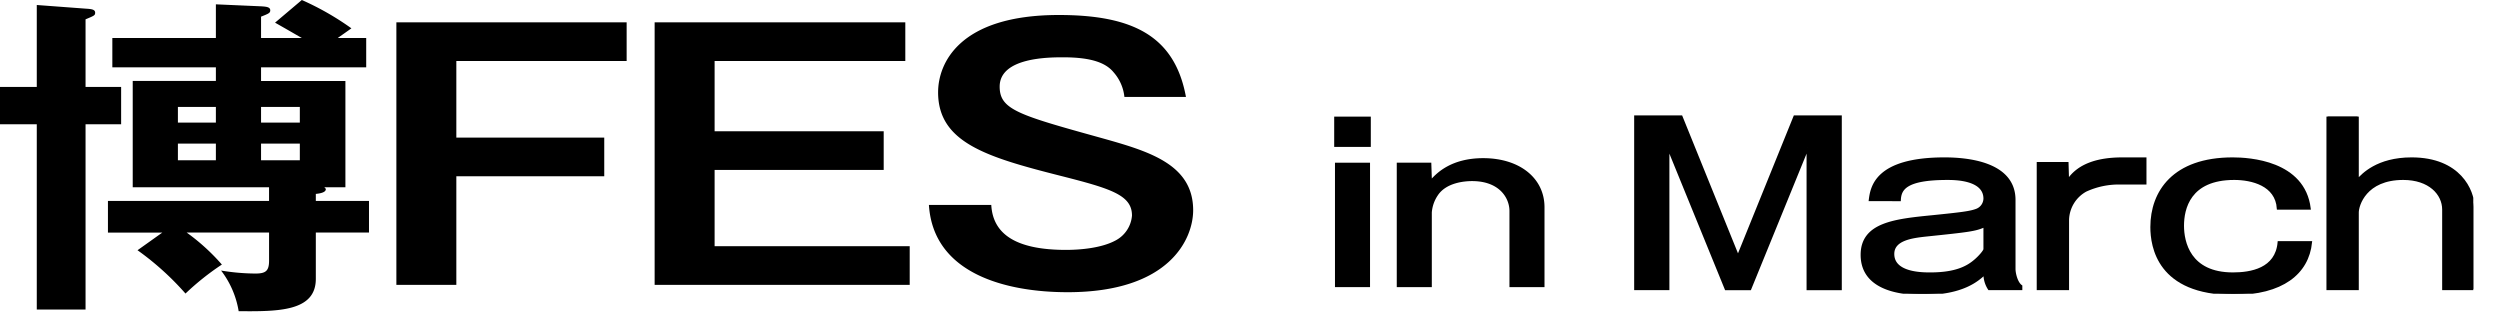 <svg xmlns="http://www.w3.org/2000/svg" xmlns:xlink="http://www.w3.org/1999/xlink" width="514.06" height="65" viewBox="0 0 514.06 65">
  <defs>
    <clipPath id="clip-path">
      <rect id="Rectangle_7103" data-name="Rectangle 7103" width="239.717" height="42"/>
    </clipPath>
    <clipPath id="clip-path-2">
      <rect id="Rectangle_7113" data-name="Rectangle 7113" width="172.292" height="36.424" transform="translate(0 0)" fill="none"/>
    </clipPath>
  </defs>
  <g id="Group_87002" data-name="Group 87002" transform="translate(-90 -1447)">
    <g id="Group_87011" data-name="Group 87011" transform="translate(0 20)">
      <g id="Group_86976" data-name="Group 86976" transform="translate(364.343 1450)">
        <path id="Path_115517" data-name="Path 115517" d="M.16,36.291H7.368V10.709H.16ZM0,7.461H7.527V1.232H0Z" transform="translate(0 -0.253)"/>
        <g id="Group_86975" data-name="Group 86975" transform="translate(0 0)">
          <g id="Group_86974" data-name="Group 86974" clip-path="url(#clip-path)">
            <path id="Path_115518" data-name="Path 115518" d="M23.294,12.918l.107,3.248c1.068-1.112,4-4.182,10.571-4.182,7.475,0,12.6,4.093,12.6,10.1V38.5H39.365V22.84c0-2.625-2.029-6.14-7.688-6.14-1.442,0-5.287.267-7.047,2.936A7.257,7.257,0,0,0,23.4,23.151V38.5H16.193V12.918Z" transform="translate(-3.328 -2.463)"/>
            <g id="Group_87015" data-name="Group 87015" transform="translate(61.931 0.979)">
              <path id="Path_115556" data-name="Path 115556" d="M32.751,0,21.1,28.779,9.443,0H0V35.435H6.744V6.34l11.872,29.1h4.962L35.449,6.34v29.1h6.745V0Z" stroke="#000" stroke-width="0.5"/>
              <g id="Group_87014" data-name="Group 87014">
                <g id="Group_87013" data-name="Group 87013" clip-path="url(#clip-path-2)">
                  <path id="Path_115557" data-name="Path 115557" d="M48.24,17.133c.323-2.518,1.133-8.5,15.323-8.5,4.317,0,14.352.72,14.352,8.5V31.342c0,.855.431,2.833,1.4,3.508v.585H72.735a5.586,5.586,0,0,1-.917-3.148c-1.4,1.3-4.479,4.137-12.68,4.137-2.374,0-12.571,0-12.571-8,0-6.476,6.906-7.15,14.622-7.915,5.719-.584,7.715-.809,9.065-1.349a2.566,2.566,0,0,0,1.564-2.293c0-4.092-6.205-4.092-7.662-4.092-8.687,0-9.711,2.158-9.819,4.362Zm23.578,5.351c-1.942.854-2.968.989-12.086,1.934-2.859.315-6.744.809-6.744,3.822,0,4.047,5.988,4.047,7.661,4.047,5.342,0,7.716-1.394,9.227-2.7.809-.675,1.942-1.934,1.942-2.338Z" stroke="#000" stroke-width="0.5"/>
                  <path id="Path_115558" data-name="Path 115558" d="M88.818,9.578l.107,3.6c2.321-3.553,6.745-4.542,11.169-4.542h4.748v5.081H99.824a16.241,16.241,0,0,0-7.23,1.484,7.1,7.1,0,0,0-3.669,6.025v14.21h-6.15V9.578Z" stroke="#000" stroke-width="0.5"/>
                  <path id="Path_115559" data-name="Path 115559" d="M138.891,25.856c-.648,6.34-5.882,10.567-15.917,10.567-15.432,0-16.834-9.713-16.834-13.715,0-7.24,4.532-14.075,16.672-14.075,3.4,0,14.622.63,15.808,10.253h-6.474c-.323-4.9-5.4-6.115-9.011-6.115-9.279,0-10.574,6.2-10.574,9.668,0,3.327,1.3,9.847,10.305,9.847,3.669,0,8.957-.854,9.442-6.43Z" stroke="#000" stroke-width="0.5"/>
                  <path id="Path_115560" data-name="Path 115560" d="M148.5,13.085c1.025-1.124,4.047-4.452,11.114-4.452,9.874,0,12.68,6.611,12.68,9.938V35.434h-6.151V19.111c0-3.238-2.86-6.34-8.255-6.34-7.824,0-9.388,5.485-9.388,6.924V35.434h-6.151V0H148.5Z" stroke="#000" stroke-width="0.5"/>
                </g>
              </g>
            </g>
          </g>
        </g>
      </g>
      <g id="Group_87012" data-name="Group 87012" transform="translate(90 1427)">
        <path id="Path_115537" data-name="Path 115537" d="M24.907,17.881v7.673H17.591V63.645H7.562V25.554H0V17.881H7.562V1.028l10.111.754c1.069.069,1.891.137,1.891.822,0,.548-.164.617-1.973,1.37V17.881ZM64.94,41.312H75.874V47.82H64.94v9.523c0,6.714-7.727,6.714-15.865,6.645a18.676,18.676,0,0,0-3.617-8.358,44.192,44.192,0,0,0,7.069.617c2.137,0,2.8-.548,2.8-2.672V47.82H38.388A42.322,42.322,0,0,1,45.622,54.4a53.549,53.549,0,0,0-7.48,5.96,57.757,57.757,0,0,0-9.864-8.906l5.1-3.631H22.195V41.312H55.323V38.5H27.291V16.648h17.1V13.839H23.1V7.811H44.39V.891l9.371.411c.987.069,1.809.137,1.809.822,0,.548-.329.685-1.891,1.3V7.811h8.385C60.5,6.92,59.1,6.1,56.556,4.659L62.064,0A57.23,57.23,0,0,1,72.256,5.824c-1.808,1.3-2.054,1.439-2.8,1.987H75.3v6.029H53.678v2.809H71.024V38.5H66.667c.164.137.328.274.328.411,0,.686-1.314.891-2.054.959ZM44.39,21.992H36.581v3.22H44.39ZM36.581,32.953H44.39V29.528H36.581ZM61.652,21.992H53.678v3.22h7.974ZM53.678,32.953h7.974V29.528H53.678Z" transform="translate(0 0)"/>
        <path id="Path_115539" data-name="Path 115539" d="M189.235,5.36v7.947H154.216V29.065h30.415v7.947H154.216V59.346H141.886V5.36Z" transform="translate(-60.382 -0.77)"/>
        <path id="Path_115540" data-name="Path 115540" d="M255.444,5.36v7.947H216.232V27.763H251V35.71H216.232V51.4h40.116v7.948H203.9V5.36Z" transform="translate(-69.291 -0.77)"/>
        <path id="Path_115541" data-name="Path 115541" d="M309.955,20.454a9.026,9.026,0,0,0-2.22-5.07c-1.562-1.918-4.522-3.083-10.358-3.083-2.876,0-13.07,0-13.07,6.029,0,4.727,3.864,5.823,20.634,10.482,9.781,2.74,19.153,5.344,19.153,14.936,0,5.823-4.768,16.853-25.812,16.853-12.5,0-27.621-3.7-28.524-17.949h12.823c.329,6.029,5.1,9.249,15.371,9.249,2.8,0,7.317-.343,10.275-1.987a6.346,6.346,0,0,0,3.288-5.07c0-4.247-4.356-5.55-14.878-8.221-15.126-3.837-24.99-6.852-24.99-17.128,0-5.823,4.193-15.894,24.826-15.894,15.208,0,23.839,4.316,26.14,16.853Z" transform="translate(-78.751 -0.517)"/>
      </g>
    </g>
  </g>
</svg>
